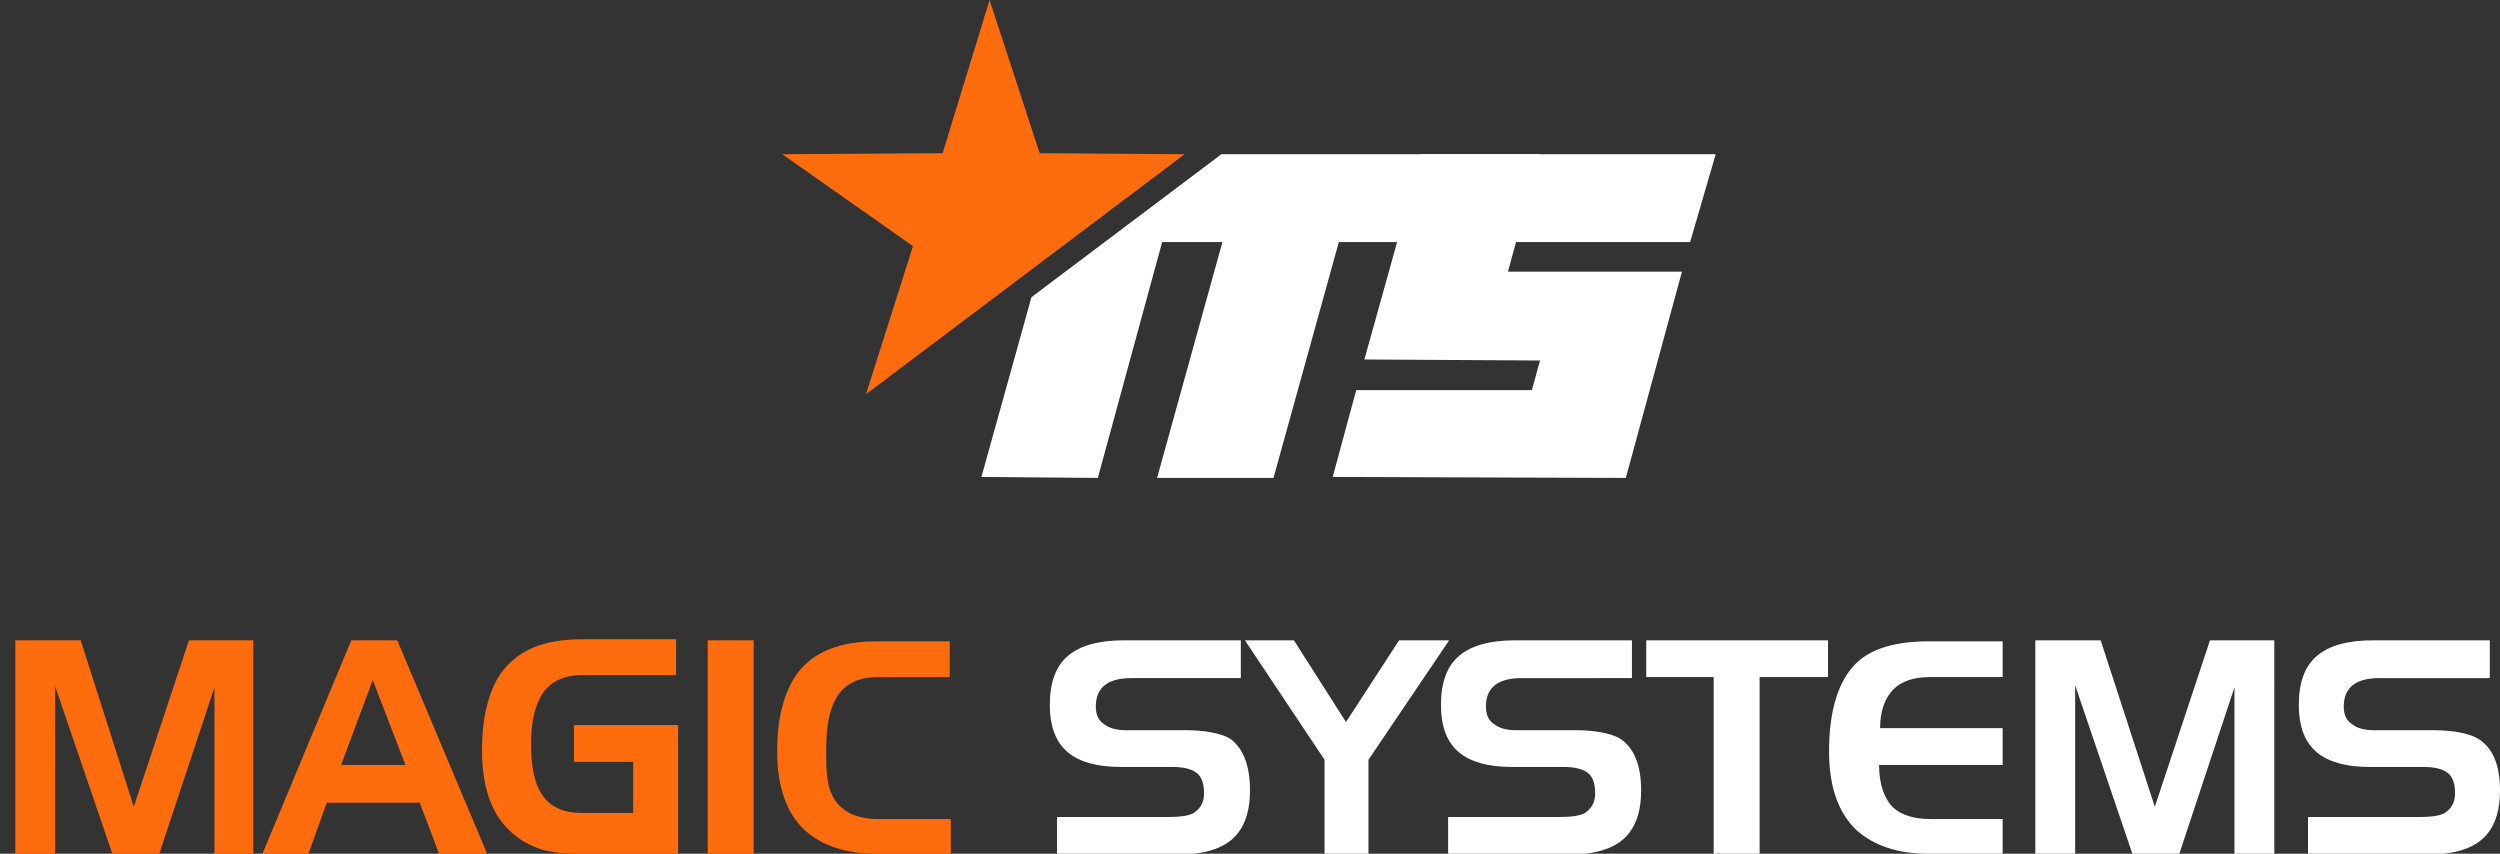 <?xml version="1.0" encoding="utf-8"?>
<!-- Generator: Adobe Illustrator 23.0.2, SVG Export Plug-In . SVG Version: 6.00 Build 0)  -->
<svg version="1.1" id="Ebene_1" xmlns="http://www.w3.org/2000/svg" xmlns:xlink="http://www.w3.org/1999/xlink" x="0px" y="0px"
	 viewBox="0 0 244.8 83.6" style="enable-background:new 0 0 244.8 83.6;" xml:space="preserve">
<rect x="0" y="0" width="244.8" height="83.6" fill="#333333" stroke="none"/>
<style type="text/css">
	.st0{display:none;}
	.st1{display:inline;}
	.st2{fill:#FF6C0E;}
	.st3{fill:#FFFFFF;}
</style>
<g>
	<g>
		<g>
			<g class="st0">
				<path class="st1" d="M0,72.9l1.8-0.3c0.1,0.4,0.2,0.6,0.5,0.8c0.2,0.2,0.6,0.3,1,0.3c0.5,0,0.8-0.1,1.1-0.3
					c0.2-0.1,0.2-0.3,0.2-0.5c0-0.1,0-0.3-0.1-0.4c-0.1-0.1-0.3-0.2-0.6-0.2c-1.5-0.3-2.4-0.6-2.8-0.9c-0.5-0.4-0.8-0.9-0.8-1.6
					c0-0.6,0.2-1.1,0.7-1.5c0.5-0.4,1.2-0.6,2.2-0.6c1,0,1.7,0.2,2.1,0.5c0.5,0.3,0.8,0.8,1,1.4l-1.7,0.3c-0.1-0.3-0.2-0.5-0.4-0.6
					c-0.2-0.1-0.5-0.2-0.9-0.2c-0.5,0-0.8,0.1-1,0.2C2,69.4,2,69.5,2,69.6C2,69.8,2,69.9,2.1,70c0.2,0.1,0.7,0.3,1.7,0.5
					c1,0.2,1.7,0.5,2,0.8c0.4,0.3,0.6,0.8,0.6,1.4c0,0.6-0.3,1.2-0.8,1.7c-0.5,0.5-1.3,0.7-2.4,0.7c-0.9,0-1.7-0.2-2.2-0.6
					C0.5,74.1,0.2,73.6,0,72.9z"/>
				<path class="st1" d="M7.6,67.9h1.7v1c0.6-0.7,1.3-1.1,2.2-1.1c0.4,0,0.8,0.1,1.2,0.3s0.6,0.5,0.8,0.8c0.3-0.4,0.6-0.7,1-0.8
					c0.4-0.2,0.7-0.3,1.1-0.3c0.5,0,0.9,0.1,1.3,0.3c0.4,0.2,0.6,0.5,0.8,0.9c0.1,0.3,0.2,0.8,0.2,1.5v4.5H16v-4
					c0-0.7-0.1-1.2-0.2-1.4c-0.2-0.3-0.4-0.4-0.8-0.4c-0.3,0-0.5,0.1-0.7,0.2c-0.2,0.2-0.4,0.4-0.5,0.7c-0.1,0.3-0.2,0.8-0.2,1.5
					v3.4h-1.8v-3.9c0-0.7,0-1.1-0.1-1.3c-0.1-0.2-0.2-0.3-0.3-0.4c-0.1-0.1-0.3-0.1-0.6-0.1c-0.3,0-0.5,0.1-0.8,0.2
					c-0.2,0.2-0.4,0.4-0.5,0.7c-0.1,0.3-0.1,0.8-0.1,1.5v3.4H7.6V67.9z"/>
				<path class="st1" d="M20.7,70L19,69.7c0.2-0.7,0.5-1.2,1-1.5c0.5-0.3,1.1-0.5,2-0.5c0.8,0,1.4,0.1,1.8,0.3
					c0.4,0.2,0.7,0.4,0.8,0.8c0.2,0.3,0.2,0.9,0.2,1.7l0,2.2c0,0.6,0,1.1,0.1,1.4c0.1,0.3,0.2,0.6,0.3,0.9h-1.8
					c0-0.1-0.1-0.3-0.2-0.6c0-0.1-0.1-0.2-0.1-0.2c-0.3,0.3-0.6,0.5-1,0.7c-0.4,0.2-0.7,0.2-1.1,0.2c-0.7,0-1.3-0.2-1.7-0.6
					c-0.4-0.4-0.6-0.9-0.6-1.5c0-0.4,0.1-0.8,0.3-1.1c0.2-0.3,0.4-0.6,0.8-0.7c0.3-0.2,0.8-0.3,1.5-0.4c0.9-0.2,1.5-0.3,1.8-0.5
					v-0.2c0-0.4-0.1-0.6-0.3-0.8c-0.2-0.2-0.5-0.2-1-0.2c-0.3,0-0.6,0.1-0.8,0.2C21,69.5,20.8,69.7,20.7,70z M23.2,71.5
					c-0.2,0.1-0.6,0.2-1.1,0.3c-0.5,0.1-0.8,0.2-1,0.3c-0.2,0.2-0.4,0.4-0.4,0.7c0,0.3,0.1,0.5,0.3,0.7c0.2,0.2,0.4,0.3,0.7,0.3
					c0.3,0,0.6-0.1,0.9-0.3c0.2-0.2,0.4-0.4,0.4-0.6c0-0.2,0.1-0.5,0.1-0.9V71.5z"/>
				<path class="st1" d="M28.2,74.9h-1.8v-7h1.7v1c0.3-0.5,0.6-0.8,0.8-0.9c0.2-0.2,0.5-0.2,0.8-0.2c0.4,0,0.8,0.1,1.2,0.4l-0.6,1.6
					c-0.3-0.2-0.6-0.3-0.9-0.3c-0.3,0-0.5,0.1-0.7,0.2c-0.2,0.1-0.3,0.4-0.4,0.8c-0.1,0.4-0.2,1.2-0.2,2.4V74.9z"/>
				<path class="st1" d="M34.5,67.9v1.5h-1.3v2.8c0,0.6,0,0.9,0,1c0,0.1,0.1,0.2,0.2,0.2c0.1,0.1,0.2,0.1,0.3,0.1
					c0.2,0,0.4-0.1,0.7-0.2l0.2,1.4c-0.4,0.2-0.9,0.3-1.5,0.3c-0.3,0-0.6-0.1-0.9-0.2c-0.3-0.1-0.5-0.3-0.6-0.4
					c-0.1-0.2-0.2-0.4-0.3-0.7c0-0.2-0.1-0.7-0.1-1.3v-3.1h-0.8v-1.5h0.8v-1.4l1.8-1.1v2.5H34.5z"/>
				<path class="st1" d="M38.8,66.9v-1.7h1.8v1.7H38.8z M38.8,74.9v-7h1.8v7H38.8z"/>
				<path class="st1" d="M48.5,74.9h-1.8v-3.6c0-0.8,0-1.3-0.1-1.5c-0.1-0.2-0.2-0.4-0.4-0.5c-0.2-0.1-0.4-0.2-0.6-0.2
					c-0.3,0-0.6,0.1-0.9,0.3c-0.3,0.2-0.4,0.4-0.5,0.7c-0.1,0.3-0.1,0.8-0.1,1.6v3.2h-1.8v-7h1.7v1c0.6-0.8,1.4-1.2,2.3-1.2
					c0.4,0,0.8,0.1,1.1,0.2c0.3,0.1,0.6,0.3,0.8,0.6c0.2,0.2,0.3,0.5,0.4,0.8c0.1,0.3,0.1,0.7,0.1,1.3V74.9z"/>
				<path class="st1" d="M53.2,67.9v1.5H52v2.8c0,0.6,0,0.9,0,1c0,0.1,0.1,0.2,0.2,0.2c0.1,0.1,0.2,0.1,0.3,0.1
					c0.2,0,0.4-0.1,0.7-0.2l0.2,1.4c-0.4,0.2-0.9,0.3-1.5,0.3c-0.3,0-0.6-0.1-0.9-0.2c-0.3-0.1-0.5-0.3-0.6-0.4
					c-0.1-0.2-0.2-0.4-0.3-0.7c0-0.2-0.1-0.7-0.1-1.3v-3.1h-0.8v-1.5h0.8v-1.4l1.8-1.1v2.5H53.2z"/>
				<path class="st1" d="M58.2,72.7L60,73c-0.2,0.7-0.6,1.2-1.1,1.6c-0.5,0.4-1.1,0.5-1.9,0.5c-1.2,0-2.1-0.4-2.7-1.2
					c-0.5-0.6-0.7-1.5-0.7-2.4c0-1.2,0.3-2.1,0.9-2.7c0.6-0.7,1.4-1,2.3-1c1,0,1.8,0.3,2.4,1c0.6,0.7,0.9,1.8,0.9,3.2h-4.6
					c0,0.6,0.2,1,0.4,1.3c0.3,0.3,0.6,0.5,1.1,0.5c0.3,0,0.5-0.1,0.7-0.2C57.9,73.3,58.1,73,58.2,72.7z M58.3,70.8
					c0-0.5-0.2-1-0.4-1.2c-0.3-0.3-0.6-0.4-1-0.4c-0.4,0-0.7,0.1-1,0.4c-0.3,0.3-0.4,0.7-0.4,1.2H58.3z"/>
				<path class="st1" d="M63,74.9h-1.8v-7h1.7v1c0.3-0.5,0.6-0.8,0.8-0.9c0.2-0.2,0.5-0.2,0.8-0.2c0.4,0,0.8,0.1,1.2,0.4l-0.6,1.6
					c-0.3-0.2-0.6-0.3-0.9-0.3c-0.3,0-0.5,0.1-0.7,0.2c-0.2,0.1-0.3,0.4-0.4,0.8c-0.1,0.4-0.2,1.2-0.2,2.4V74.9z"/>
				<path class="st1" d="M72.5,74.9h-1.8v-3.6c0-0.8,0-1.3-0.1-1.5c-0.1-0.2-0.2-0.4-0.4-0.5c-0.2-0.1-0.4-0.2-0.6-0.2
					c-0.3,0-0.6,0.1-0.9,0.3s-0.4,0.4-0.5,0.7C68,70.4,68,70.9,68,71.7v3.2h-1.8v-7h1.7v1c0.6-0.8,1.4-1.2,2.3-1.2
					c0.4,0,0.8,0.1,1.1,0.2c0.3,0.1,0.6,0.3,0.8,0.6c0.2,0.2,0.3,0.5,0.4,0.8c0.1,0.3,0.1,0.7,0.1,1.3V74.9z"/>
				<path class="st1" d="M78,72.7l1.8,0.3c-0.2,0.7-0.6,1.2-1.1,1.6c-0.5,0.4-1.1,0.5-1.9,0.5c-1.2,0-2.1-0.4-2.7-1.2
					c-0.5-0.6-0.7-1.5-0.7-2.4c0-1.2,0.3-2.1,0.9-2.7c0.6-0.7,1.4-1,2.3-1c1,0,1.8,0.3,2.4,1c0.6,0.7,0.9,1.8,0.9,3.2h-4.6
					c0,0.6,0.2,1,0.4,1.3c0.3,0.3,0.6,0.5,1.1,0.5c0.3,0,0.5-0.1,0.7-0.2C77.8,73.3,77.9,73,78,72.7z M78.1,70.8
					c0-0.5-0.2-1-0.4-1.2c-0.3-0.3-0.6-0.4-1-0.4c-0.4,0-0.7,0.1-1,0.4c-0.3,0.3-0.4,0.7-0.4,1.2H78.1z"/>
				<path class="st1" d="M84.3,67.9v1.5H83v2.8c0,0.6,0,0.9,0,1c0,0.1,0.1,0.2,0.2,0.2c0.1,0.1,0.2,0.1,0.3,0.1
					c0.2,0,0.4-0.1,0.7-0.2l0.2,1.4C84,75,83.5,75.1,83,75.1c-0.3,0-0.6-0.1-0.9-0.2c-0.3-0.1-0.5-0.3-0.6-0.4
					c-0.1-0.2-0.2-0.4-0.3-0.7c0-0.2-0.1-0.7-0.1-1.3v-3.1h-0.8v-1.5h0.8v-1.4l1.8-1.1v2.5H84.3z"/>
				<path class="st1" d="M88,72.9l1.8-0.3c0.1,0.4,0.2,0.6,0.5,0.8c0.2,0.2,0.6,0.3,1,0.3c0.5,0,0.8-0.1,1.1-0.3
					c0.2-0.1,0.2-0.3,0.2-0.5c0-0.1,0-0.3-0.1-0.4c-0.1-0.1-0.3-0.2-0.6-0.2c-1.5-0.3-2.4-0.6-2.8-0.9c-0.5-0.4-0.8-0.9-0.8-1.6
					c0-0.6,0.2-1.1,0.7-1.5c0.5-0.4,1.2-0.6,2.2-0.6c1,0,1.7,0.2,2.1,0.5c0.5,0.3,0.8,0.8,1,1.4l-1.7,0.3c-0.1-0.3-0.2-0.5-0.4-0.6
					c-0.2-0.1-0.5-0.2-0.9-0.2c-0.5,0-0.8,0.1-1,0.2c-0.1,0.1-0.2,0.2-0.2,0.4c0,0.1,0.1,0.2,0.2,0.3c0.2,0.1,0.7,0.3,1.7,0.5
					c1,0.2,1.7,0.5,2,0.8c0.4,0.3,0.6,0.8,0.6,1.4c0,0.6-0.3,1.2-0.8,1.7c-0.5,0.5-1.3,0.7-2.4,0.7c-0.9,0-1.7-0.2-2.2-0.6
					C88.5,74.1,88.1,73.6,88,72.9z"/>
				<path class="st1" d="M95.3,71.3c0-0.6,0.2-1.2,0.5-1.8c0.3-0.6,0.7-1,1.3-1.3c0.6-0.3,1.2-0.5,1.8-0.5c1.1,0,1.9,0.3,2.6,1
					c0.7,0.7,1,1.6,1,2.6c0,1.1-0.3,2-1,2.7c-0.7,0.7-1.5,1.1-2.6,1.1c-0.6,0-1.2-0.1-1.8-0.4c-0.6-0.3-1-0.7-1.3-1.3
					C95.5,72.8,95.3,72.1,95.3,71.3z M97.2,71.4c0,0.7,0.2,1.2,0.5,1.6c0.3,0.4,0.7,0.6,1.2,0.6c0.5,0,0.9-0.2,1.2-0.6
					c0.3-0.4,0.5-0.9,0.5-1.6c0-0.7-0.2-1.2-0.5-1.6c-0.3-0.4-0.7-0.6-1.2-0.6c-0.5,0-0.9,0.2-1.2,0.6
					C97.4,70.2,97.2,70.7,97.2,71.4z"/>
				<path class="st1" d="M103.6,74.9v-9.7h1.8v9.7H103.6z"/>
				<path class="st1" d="M111.5,74.9v-1.1c-0.3,0.4-0.6,0.7-1,0.9c-0.4,0.2-0.8,0.3-1.3,0.3c-0.5,0-0.9-0.1-1.3-0.3
					c-0.4-0.2-0.6-0.5-0.8-0.9c-0.2-0.4-0.2-0.9-0.2-1.6v-4.5h1.8v3.2c0,1,0,1.6,0.1,1.8c0.1,0.2,0.2,0.4,0.4,0.5
					c0.2,0.1,0.4,0.2,0.7,0.2c0.3,0,0.6-0.1,0.8-0.3c0.2-0.2,0.4-0.4,0.5-0.7c0.1-0.3,0.1-0.9,0.1-1.9v-3h1.8v7H111.5z"/>
				<path class="st1" d="M118,67.9v1.5h-1.3v2.8c0,0.6,0,0.9,0,1c0,0.1,0.1,0.2,0.2,0.2c0.1,0.1,0.2,0.1,0.3,0.1
					c0.2,0,0.4-0.1,0.7-0.2l0.2,1.4c-0.4,0.2-0.9,0.3-1.5,0.3c-0.3,0-0.6-0.1-0.9-0.2c-0.3-0.1-0.5-0.3-0.6-0.4
					c-0.1-0.2-0.2-0.4-0.3-0.7c0-0.2-0.1-0.7-0.1-1.3v-3.1h-0.8v-1.5h0.8v-1.4l1.8-1.1v2.5H118z"/>
				<path class="st1" d="M118.9,66.9v-1.7h1.8v1.7H118.9z M118.9,74.9v-7h1.8v7H118.9z"/>
				<path class="st1" d="M121.9,71.3c0-0.6,0.2-1.2,0.5-1.8c0.3-0.6,0.7-1,1.3-1.3c0.6-0.3,1.2-0.5,1.8-0.5c1.1,0,1.9,0.3,2.6,1
					c0.7,0.7,1,1.6,1,2.6c0,1.1-0.3,2-1,2.7c-0.7,0.7-1.5,1.1-2.6,1.1c-0.6,0-1.2-0.1-1.8-0.4c-0.6-0.3-1-0.7-1.3-1.3
					C122,72.8,121.9,72.1,121.9,71.3z M123.8,71.4c0,0.7,0.2,1.2,0.5,1.6c0.3,0.4,0.7,0.6,1.2,0.6c0.5,0,0.9-0.2,1.2-0.6
					c0.3-0.4,0.5-0.9,0.5-1.6c0-0.7-0.2-1.2-0.5-1.6c-0.3-0.4-0.7-0.6-1.2-0.6c-0.5,0-0.9,0.2-1.2,0.6
					C123.9,70.2,123.8,70.7,123.8,71.4z"/>
				<path class="st1" d="M136.5,74.9h-1.8v-3.6c0-0.8,0-1.3-0.1-1.5c-0.1-0.2-0.2-0.4-0.4-0.5c-0.2-0.1-0.4-0.2-0.6-0.2
					c-0.3,0-0.6,0.1-0.9,0.3c-0.3,0.2-0.4,0.4-0.5,0.7c-0.1,0.3-0.1,0.8-0.1,1.6v3.2h-1.8v-7h1.7v1c0.6-0.8,1.4-1.2,2.3-1.2
					c0.4,0,0.8,0.1,1.1,0.2c0.3,0.1,0.6,0.3,0.8,0.6c0.2,0.2,0.3,0.5,0.4,0.8c0.1,0.3,0.1,0.7,0.1,1.3V74.9z"/>
				<path class="st1" d="M137.4,72.9l1.8-0.3c0.1,0.4,0.2,0.6,0.5,0.8c0.2,0.2,0.6,0.3,1,0.3c0.5,0,0.8-0.1,1.1-0.3
					c0.2-0.1,0.2-0.3,0.2-0.5c0-0.1,0-0.3-0.1-0.4c-0.1-0.1-0.3-0.2-0.6-0.2c-1.5-0.3-2.4-0.6-2.8-0.9c-0.5-0.4-0.8-0.9-0.8-1.6
					c0-0.6,0.2-1.1,0.7-1.5c0.5-0.4,1.2-0.6,2.2-0.6c1,0,1.7,0.2,2.1,0.5c0.5,0.3,0.8,0.8,1,1.4l-1.7,0.3c-0.1-0.3-0.2-0.5-0.4-0.6
					c-0.2-0.1-0.5-0.2-0.9-0.2c-0.5,0-0.8,0.1-1,0.2c-0.1,0.1-0.2,0.2-0.2,0.4c0,0.1,0.1,0.2,0.2,0.3c0.2,0.1,0.7,0.3,1.7,0.5
					c1,0.2,1.7,0.5,2,0.8c0.4,0.3,0.6,0.8,0.6,1.4c0,0.6-0.3,1.2-0.8,1.7c-0.5,0.5-1.3,0.7-2.4,0.7c-0.9,0-1.7-0.2-2.2-0.6
					C137.9,74.1,137.5,73.6,137.4,72.9z"/>
				<path class="st1" d="M149.9,70l-1.7-0.3c0.2-0.7,0.5-1.2,1-1.5c0.5-0.3,1.1-0.5,2-0.5c0.8,0,1.4,0.1,1.8,0.3
					c0.4,0.2,0.7,0.4,0.8,0.8c0.2,0.3,0.2,0.9,0.2,1.7l0,2.2c0,0.6,0,1.1,0.1,1.4c0.1,0.3,0.2,0.6,0.3,0.9h-1.8
					c0-0.1-0.1-0.3-0.2-0.6c0-0.1-0.1-0.2-0.1-0.2c-0.3,0.3-0.6,0.5-1,0.7c-0.4,0.2-0.7,0.2-1.1,0.2c-0.7,0-1.3-0.2-1.7-0.6
					c-0.4-0.4-0.6-0.9-0.6-1.5c0-0.4,0.1-0.8,0.3-1.1c0.2-0.3,0.4-0.6,0.8-0.7s0.8-0.3,1.5-0.4c0.9-0.2,1.5-0.3,1.8-0.5v-0.2
					c0-0.4-0.1-0.6-0.3-0.8c-0.2-0.2-0.5-0.2-1-0.2c-0.3,0-0.6,0.1-0.8,0.2C150.1,69.5,150,69.7,149.9,70z M152.3,71.5
					c-0.2,0.1-0.6,0.2-1.1,0.3c-0.5,0.1-0.8,0.2-1,0.3c-0.2,0.2-0.4,0.4-0.4,0.7c0,0.3,0.1,0.5,0.3,0.7c0.2,0.2,0.4,0.3,0.7,0.3
					c0.3,0,0.6-0.1,0.9-0.3c0.2-0.2,0.4-0.4,0.4-0.6c0-0.2,0.1-0.5,0.1-0.9V71.5z"/>
				<path class="st1" d="M161.9,74.9h-1.8v-3.6c0-0.8,0-1.3-0.1-1.5c-0.1-0.2-0.2-0.4-0.4-0.5c-0.2-0.1-0.4-0.2-0.6-0.2
					c-0.3,0-0.6,0.1-0.9,0.3c-0.3,0.2-0.4,0.4-0.5,0.7c-0.1,0.3-0.1,0.8-0.1,1.6v3.2h-1.8v-7h1.7v1c0.6-0.8,1.4-1.2,2.3-1.2
					c0.4,0,0.8,0.1,1.1,0.2c0.3,0.1,0.6,0.3,0.8,0.6c0.2,0.2,0.3,0.5,0.4,0.8c0.1,0.3,0.1,0.7,0.1,1.3V74.9z"/>
				<path class="st1" d="M169.8,74.9h-1.7v-1c-0.3,0.4-0.6,0.7-1,0.9c-0.4,0.2-0.8,0.3-1.2,0.3c-0.8,0-1.5-0.3-2-1
					c-0.6-0.7-0.9-1.6-0.9-2.7c0-1.2,0.3-2.1,0.8-2.7c0.6-0.6,1.3-0.9,2.1-0.9c0.8,0,1.4,0.3,2,1v-3.5h1.8V74.9z M164.9,71.2
					c0,0.8,0.1,1.3,0.3,1.6c0.3,0.5,0.7,0.7,1.2,0.7c0.4,0,0.8-0.2,1.1-0.5c0.3-0.4,0.4-0.9,0.4-1.6c0-0.8-0.1-1.4-0.4-1.7
					c-0.3-0.4-0.7-0.5-1.1-0.5c-0.4,0-0.8,0.2-1.1,0.5S164.9,70.5,164.9,71.2z"/>
				<path class="st1" d="M174.6,67.9h1.7v1c0.2-0.4,0.5-0.6,0.9-0.9c0.4-0.2,0.8-0.3,1.3-0.3c0.8,0,1.5,0.3,2.1,1
					c0.6,0.6,0.8,1.5,0.8,2.7c0,1.2-0.3,2.1-0.8,2.7c-0.6,0.7-1.3,1-2.1,1c-0.4,0-0.7-0.1-1-0.2c-0.3-0.2-0.6-0.4-1-0.8v3.6h-1.8
					V67.9z M176.4,71.3c0,0.8,0.2,1.4,0.5,1.8c0.3,0.4,0.7,0.6,1.1,0.6c0.4,0,0.8-0.2,1.1-0.5c0.3-0.3,0.4-0.9,0.4-1.7
					c0-0.7-0.1-1.3-0.4-1.6c-0.3-0.4-0.7-0.5-1.1-0.5c-0.4,0-0.8,0.2-1.1,0.5C176.6,70.1,176.4,70.6,176.4,71.3z"/>
				<path class="st1" d="M184.3,74.9h-1.8v-7h1.7v1c0.3-0.5,0.6-0.8,0.8-0.9c0.2-0.2,0.5-0.2,0.8-0.2c0.4,0,0.8,0.1,1.2,0.4
					l-0.6,1.6c-0.3-0.2-0.6-0.3-0.9-0.3c-0.3,0-0.5,0.1-0.7,0.2c-0.2,0.1-0.3,0.4-0.4,0.8c-0.1,0.4-0.2,1.2-0.2,2.4V74.9z"/>
				<path class="st1" d="M187.4,66.9v-1.7h1.8v1.7H187.4z M187.4,74.9v-7h1.8v7H187.4z"/>
				<path class="st1" d="M197.1,74.9h-1.8v-3.6c0-0.8,0-1.3-0.1-1.5c-0.1-0.2-0.2-0.4-0.4-0.5c-0.2-0.1-0.4-0.2-0.6-0.2
					c-0.3,0-0.6,0.1-0.9,0.3c-0.3,0.2-0.4,0.4-0.5,0.7c-0.1,0.3-0.1,0.8-0.1,1.6v3.2h-1.8v-7h1.7v1c0.6-0.8,1.4-1.2,2.3-1.2
					c0.4,0,0.8,0.1,1.1,0.2c0.3,0.1,0.6,0.3,0.8,0.6c0.2,0.2,0.3,0.5,0.4,0.8c0.1,0.3,0.1,0.7,0.1,1.3V74.9z"/>
				<path class="st1" d="M201.8,67.9v1.5h-1.3v2.8c0,0.6,0,0.9,0,1c0,0.1,0.1,0.2,0.2,0.2c0.1,0.1,0.2,0.1,0.3,0.1
					c0.2,0,0.4-0.1,0.7-0.2l0.2,1.4c-0.4,0.2-0.9,0.3-1.5,0.3c-0.3,0-0.6-0.1-0.9-0.2c-0.3-0.1-0.5-0.3-0.6-0.4
					c-0.1-0.2-0.2-0.4-0.3-0.7c0-0.2-0.1-0.7-0.1-1.3v-3.1h-0.8v-1.5h0.8v-1.4l1.8-1.1v2.5H201.8z"/>
				<path class="st1" d="M209.1,74.9h-1.7v-1c-0.3,0.4-0.6,0.7-1,0.9c-0.4,0.2-0.8,0.3-1.2,0.3c-0.8,0-1.5-0.3-2-1
					c-0.6-0.7-0.9-1.6-0.9-2.7c0-1.2,0.3-2.1,0.8-2.7c0.6-0.6,1.3-0.9,2.1-0.9c0.8,0,1.4,0.3,2,1v-3.5h1.8V74.9z M204.2,71.2
					c0,0.8,0.1,1.3,0.3,1.6c0.3,0.5,0.7,0.7,1.2,0.7c0.4,0,0.8-0.2,1.1-0.5c0.3-0.4,0.4-0.9,0.4-1.6c0-0.8-0.1-1.4-0.4-1.7
					c-0.3-0.4-0.7-0.5-1.1-0.5c-0.4,0-0.8,0.2-1.1,0.5C204.4,70,204.2,70.5,204.2,71.2z"/>
				<path class="st1" d="M214.6,72.7l1.8,0.3c-0.2,0.7-0.6,1.2-1.1,1.6c-0.5,0.4-1.1,0.5-1.9,0.5c-1.2,0-2.1-0.4-2.7-1.2
					c-0.5-0.6-0.7-1.5-0.7-2.4c0-1.2,0.3-2.1,0.9-2.7c0.6-0.7,1.4-1,2.3-1c1,0,1.8,0.3,2.4,1c0.6,0.7,0.9,1.8,0.9,3.2h-4.6
					c0,0.6,0.2,1,0.4,1.3c0.3,0.3,0.6,0.5,1.1,0.5c0.3,0,0.5-0.1,0.7-0.2C214.4,73.3,214.5,73,214.6,72.7z M214.7,70.8
					c0-0.5-0.2-1-0.4-1.2c-0.3-0.3-0.6-0.4-1-0.4c-0.4,0-0.7,0.1-1,0.4c-0.3,0.3-0.4,0.7-0.4,1.2H214.7z"/>
				<path class="st1" d="M217.1,72.9l1.8-0.3c0.1,0.4,0.2,0.6,0.5,0.8c0.2,0.2,0.6,0.3,1,0.3c0.5,0,0.8-0.1,1.1-0.3
					c0.2-0.1,0.2-0.3,0.2-0.5c0-0.1,0-0.3-0.1-0.4c-0.1-0.1-0.3-0.2-0.6-0.2c-1.5-0.3-2.4-0.6-2.8-0.9c-0.5-0.4-0.8-0.9-0.8-1.6
					c0-0.6,0.2-1.1,0.7-1.5c0.5-0.4,1.2-0.6,2.2-0.6c1,0,1.7,0.2,2.1,0.5c0.5,0.3,0.8,0.8,1,1.4l-1.7,0.3c-0.1-0.3-0.2-0.5-0.4-0.6
					c-0.2-0.1-0.5-0.2-0.9-0.2c-0.5,0-0.8,0.1-1,0.2c-0.1,0.1-0.2,0.2-0.2,0.4c0,0.1,0.1,0.2,0.2,0.3c0.2,0.1,0.7,0.3,1.7,0.5
					c1,0.2,1.7,0.5,2,0.8c0.4,0.3,0.6,0.8,0.6,1.4c0,0.6-0.3,1.2-0.8,1.7c-0.5,0.5-1.3,0.7-2.4,0.7c-0.9,0-1.7-0.2-2.2-0.6
					C217.6,74.1,217.2,73.6,217.1,72.9z"/>
				<path class="st1" d="M224.8,66.9v-1.7h1.8v1.7H224.8z M224.8,74.9v-7h1.8v7H224.8z"/>
				<path class="st1" d="M228,75.4l2.1,0.3c0,0.2,0.1,0.4,0.2,0.5c0.2,0.1,0.4,0.2,0.8,0.2c0.5,0,0.8-0.1,1.1-0.2
					c0.2-0.1,0.3-0.3,0.4-0.5c0.1-0.2,0.1-0.4,0.1-0.9v-1c-0.5,0.8-1.2,1.1-2.1,1.1c-0.9,0-1.7-0.4-2.2-1.2
					c-0.4-0.6-0.6-1.4-0.6-2.4c0-1.2,0.3-2.1,0.8-2.7c0.6-0.6,1.3-0.9,2.1-0.9c0.9,0,1.6,0.4,2.1,1.1v-1h1.7v6.3
					c0,0.8-0.1,1.5-0.2,1.9c-0.1,0.4-0.3,0.7-0.6,1c-0.2,0.2-0.6,0.4-1,0.6c-0.4,0.1-0.9,0.2-1.5,0.2c-1.2,0-2-0.2-2.5-0.6
					c-0.5-0.4-0.7-0.9-0.7-1.6C228,75.6,228,75.5,228,75.4z M229.7,71.3c0,0.7,0.1,1.3,0.4,1.6s0.6,0.5,1.1,0.5
					c0.4,0,0.8-0.2,1.1-0.5c0.3-0.4,0.5-0.9,0.5-1.6c0-0.7-0.1-1.3-0.4-1.6c-0.3-0.4-0.7-0.5-1.1-0.5c-0.4,0-0.8,0.2-1.1,0.5
					C229.8,70,229.7,70.5,229.7,71.3z"/>
				<path class="st1" d="M242.4,74.9h-1.8v-3.6c0-0.8,0-1.3-0.1-1.5c-0.1-0.2-0.2-0.4-0.4-0.5c-0.2-0.1-0.4-0.2-0.6-0.2
					c-0.3,0-0.6,0.1-0.9,0.3c-0.3,0.2-0.4,0.4-0.5,0.7c-0.1,0.3-0.1,0.8-0.1,1.6v3.2H236v-7h1.7v1c0.6-0.8,1.4-1.2,2.3-1.2
					c0.4,0,0.8,0.1,1.1,0.2c0.3,0.1,0.6,0.3,0.8,0.6c0.2,0.2,0.3,0.5,0.4,0.8c0.1,0.3,0.1,0.7,0.1,1.3V74.9z"/>
			</g>
			<path class="st2" d="M24.8,83.6h-3.8V67.3l-5.4,16.3H11L5.4,67.2v16.5H1.5V62.7h6.4L13.1,79l5.4-16.3h6.3V83.6z"/>
			<path class="st2" d="M47.7,83.6H43l-1.9-5h-9.1l-1.8,5h-4.5l8.7-20.9h4.5L47.7,83.6z M39.7,74.9l-3.2-8.3l-3.1,8.3H39.7z"/>
			<path class="st2" d="M66.3,83.6h-9.6c-1.4,0-2.4-0.1-3.2-0.3c-1.7-0.4-3.1-1.3-4.2-2.6c-1.4-1.7-2.1-4.1-2.1-7.2
				c0-3.2,0.6-5.7,1.8-7.5c1.6-2.3,4.2-3.4,7.9-3.4h9.3v3.5H57c-1.7,0-3,0.6-3.8,1.7c-0.8,1.2-1.2,2.8-1.2,5c0,2.2,0.3,3.8,1,4.9
				c0.8,1.3,2.1,1.9,4,1.9H62v-5h-5.8v-3.6h10.2V83.6z"/>
			<path class="st2" d="M73.8,83.6h-4.5V62.7h4.5V83.6z"/>
			<path class="st2" d="M93.1,83.6h-7.3c-3,0-5.3-0.8-7-2.3c-1.8-1.7-2.7-4.3-2.7-7.7c0-3.4,0.7-5.9,2-7.7c1.6-2.1,4.2-3.1,7.7-3.1
				h7.2v3.5H86c-2,0-3.4,0.7-4.2,2.2c-0.6,1.1-0.9,2.7-0.9,4.8c0,0.4,0,0.8,0,1c0,1.7,0.2,2.9,0.7,3.8c0.8,1.4,2.3,2.1,4.4,2.1h7.1
				V83.6z"/>
			<path class="st3" d="M122.4,77.4c0,1.8-0.4,3.2-1.2,4.2c-1.1,1.4-3.1,2.1-6.1,2.1h-11.6V80h10.9c1.1,0,2-0.1,2.5-0.4
				c0.6-0.4,1-1,1-1.9c0-0.9-0.2-1.6-0.7-2c-0.5-0.4-1.3-0.6-2.4-0.6h-5.1c-2.3,0-4-0.5-5.1-1.4c-1.2-1-1.8-2.5-1.8-4.7
				c0-2.2,0.6-3.8,1.8-4.8c1.2-1,3-1.5,5.5-1.5h11.4v3.7h-10.7c-2.3,0-3.5,0.9-3.5,2.8c0,0.8,0.3,1.4,0.8,1.7
				c0.5,0.4,1.2,0.6,2.1,0.6h5.8c2,0,3.5,0.3,4.4,0.8C121.7,73.2,122.4,74.9,122.4,77.4z"/>
			<path class="st3" d="M141.9,62.7l-7.9,11.7v9.2h-4.3l0-9.2l-7.8-11.7h4.8l5.1,8l5.2-8H141.9z"/>
			<path class="st3" d="M160.7,77.4c0,1.8-0.4,3.2-1.2,4.2c-1.1,1.4-3.1,2.1-6.1,2.1h-11.6V80h10.9c1.1,0,2-0.1,2.5-0.4
				c0.6-0.4,1-1,1-1.9c0-0.9-0.2-1.6-0.7-2c-0.5-0.4-1.3-0.6-2.4-0.6h-5.1c-2.3,0-4-0.5-5.1-1.4c-1.2-1-1.8-2.5-1.8-4.7
				c0-2.2,0.6-3.8,1.8-4.8c1.2-1,3-1.5,5.5-1.5h11.4v3.7H149c-2.3,0-3.5,0.9-3.5,2.8c0,0.8,0.3,1.4,0.8,1.7c0.5,0.4,1.2,0.6,2.1,0.6
				h5.8c2,0,3.5,0.3,4.4,0.8C160,73.2,160.7,74.9,160.7,77.4z"/>
			<path class="st3" d="M179,66.3h-6.7v17.3h-4.5V66.3h-6.6v-3.6H179V66.3z"/>
			<path class="st3" d="M196.1,83.6h-7.3c-3,0-5.3-0.8-7-2.3c-1.8-1.7-2.7-4.3-2.7-7.7c0-4,0.9-6.9,2.6-8.6c1.5-1.5,3.9-2.2,7.2-2.2
				h7.2v3.5H189c-1.6,0-2.8,0.4-3.6,1.2c-0.8,0.8-1.3,2.1-1.3,3.8h12v3.6h-12.1c0,1.9,0.5,3.3,1.4,4.2c0.8,0.7,2,1.1,3.6,1.1h7.1
				V83.6z"/>
			<path class="st3" d="M222.6,83.6h-3.8V67.3l-5.4,16.3h-4.6l-5.6-16.5v16.5h-3.9V62.7h6.4L211,79l5.4-16.3h6.3V83.6z"/>
			<path class="st3" d="M244.8,77.4c0,1.8-0.4,3.2-1.2,4.2c-1.1,1.4-3.1,2.1-6.1,2.1H226V80h10.9c1.1,0,2-0.1,2.5-0.4
				c0.6-0.4,1-1,1-1.9c0-0.9-0.2-1.6-0.7-2c-0.5-0.4-1.3-0.6-2.4-0.6H232c-2.3,0-4-0.5-5.1-1.4c-1.2-1-1.8-2.5-1.8-4.7
				c0-2.2,0.6-3.8,1.8-4.8c1.2-1,3-1.5,5.5-1.5h11.4v3.7H233c-2.3,0-3.5,0.9-3.5,2.8c0,0.8,0.3,1.4,0.8,1.7c0.5,0.4,1.2,0.6,2.1,0.6
				h5.8c2,0,3.5,0.3,4.4,0.8C244.1,73.2,244.8,74.9,244.8,77.4z"/>
		</g>
		<g>
			<polygon class="st2" points="101.8,15 96.9,0 92.3,15 76.6,15.1 89.4,24.1 84.8,38.6 116,15.1 			"/>
		</g>
		<g>
			<polygon class="st3" points="133.6,35.2 150.8,35.3 150,38.2 132.8,38.2 130.5,46.7 159.2,46.8 164.7,26.6 147.4,26.6 
				148.3,23.7 165.5,23.7 168,15.1 139.2,15.1 			"/>
		</g>
		<g>
			<polygon class="st3" points="119.6,15.1 101,29.1 96.1,46.7 107.5,46.8 113.8,23.7 119.7,23.7 113.3,46.8 124.7,46.8 131.1,23.7 
				136.9,23.7 135.1,30.2 146.1,32.3 150.8,15.1 			"/>
		</g>
	</g>
</g>
</svg>
